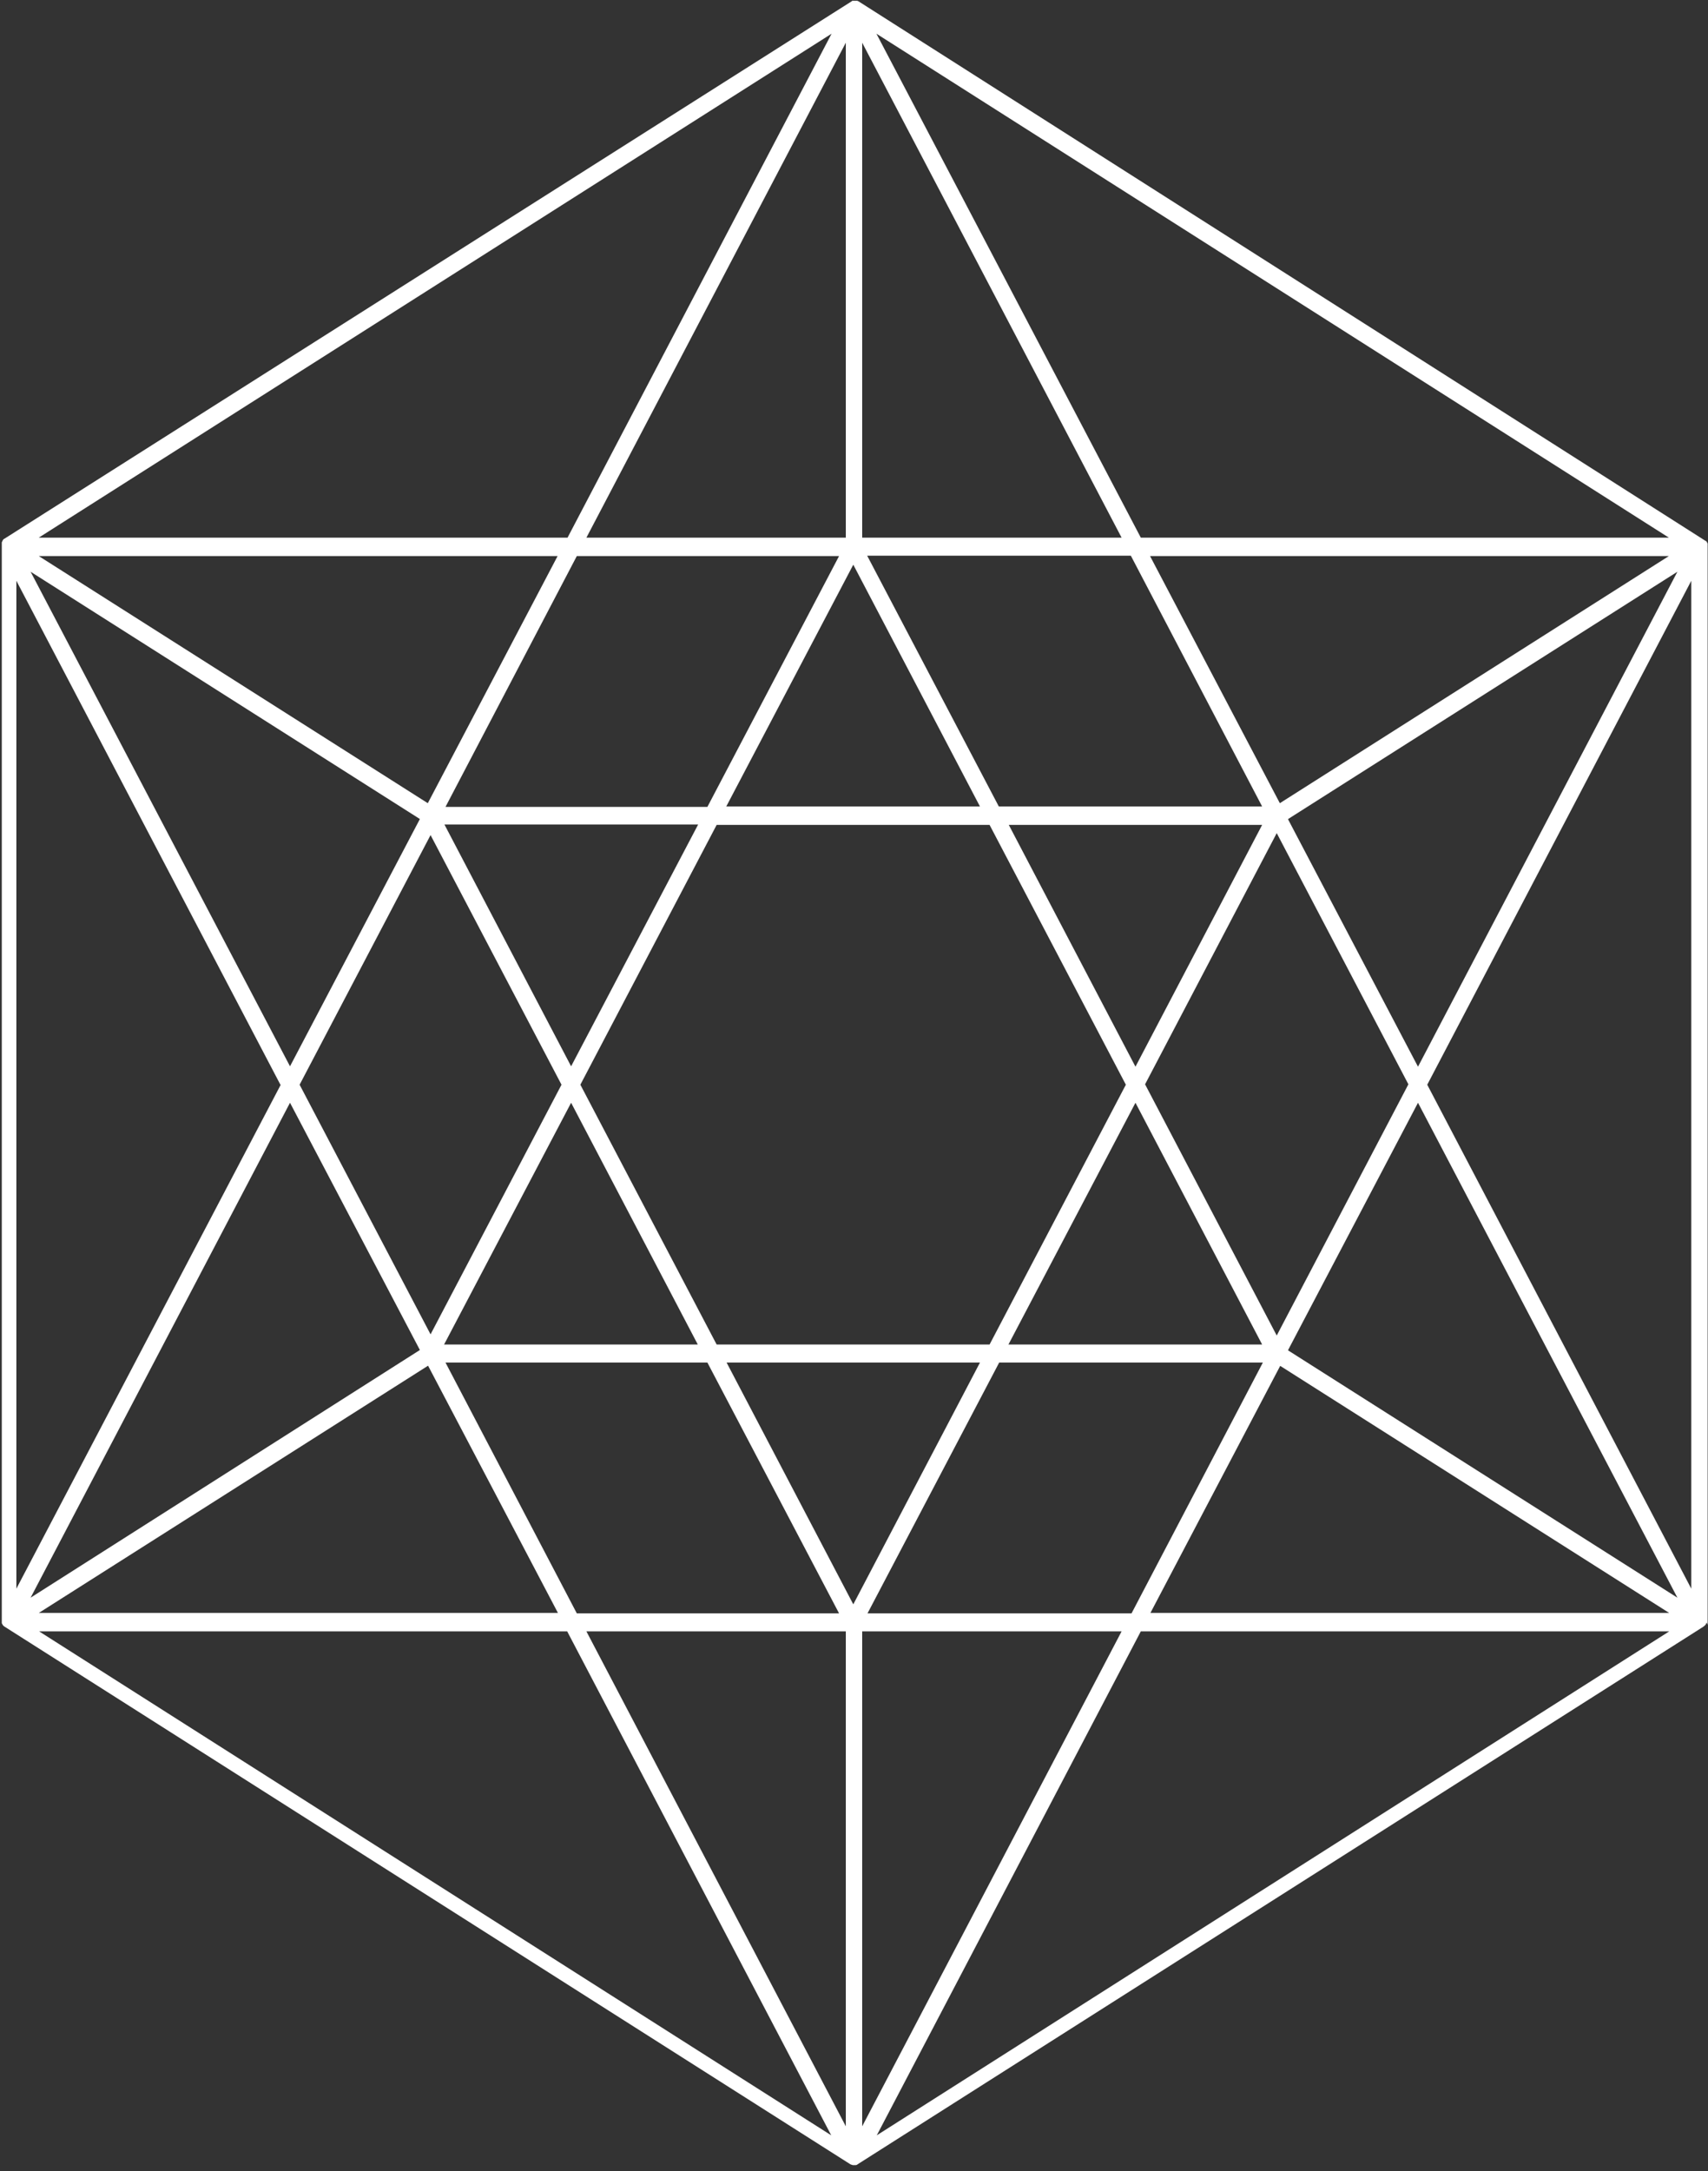 <svg width="48" height="61" viewBox="0 0 48 61" fill="none" xmlns="http://www.w3.org/2000/svg">
<rect x="0" y="0" width="48" height="61" fill="#333333" stroke="none"/>
<path d="M47.99 45.65C47.99 45.65 47.99 45.639 47.99 45.628C47.99 45.628 47.99 45.606 47.99 45.595V15.36C47.99 15.36 47.99 15.338 47.99 15.327C47.99 15.327 47.99 15.316 47.99 15.305C47.99 15.305 47.99 15.305 47.99 15.294C47.99 15.294 47.99 15.294 47.99 15.283C47.99 15.272 47.99 15.261 47.97 15.239C47.97 15.228 47.96 15.216 47.95 15.206C47.95 15.206 47.94 15.206 47.93 15.194C47.93 15.194 47.92 15.194 47.91 15.184L24.12 0.033C24.12 0.033 24.1 0.033 24.1 0.022C24.1 0.022 24.09 0.022 24.08 0.022C24.08 0.022 24.08 0.022 24.07 0.022C24.06 0.022 24.04 0.022 24.03 0.022C24.02 0.022 24 0.022 23.99 0.022C23.99 0.022 23.99 0.022 23.98 0.022C23.98 0.022 23.97 0.022 23.96 0.022C23.96 0.022 23.94 0.022 23.94 0.033L0.12 15.139C0.12 15.139 0.11 15.139 0.1 15.15C0.1 15.15 0.1 15.15 0.09 15.162C0.09 15.172 0.07 15.184 0.07 15.194C0.07 15.206 0.06 15.216 0.05 15.239C0.05 15.239 0.05 15.239 0.05 15.25C0.05 15.25 0.05 15.261 0.05 15.272C0.05 15.272 0.05 15.294 0.05 15.305V45.529C0.05 45.529 0.05 45.551 0.05 45.562C0.05 45.562 0.05 45.573 0.05 45.584C0.05 45.584 0.05 45.584 0.05 45.595C0.05 45.606 0.05 45.617 0.07 45.639C0.07 45.639 0.07 45.65 0.08 45.661C0.08 45.661 0.08 45.661 0.09 45.672C0.1 45.683 0.11 45.694 0.13 45.705L23.9 60.811C23.9 60.811 23.92 60.811 23.92 60.822C23.93 60.822 23.95 60.822 23.96 60.833C23.96 60.833 23.96 60.833 23.97 60.833C23.98 60.833 23.99 60.833 24 60.833C24.01 60.833 24.02 60.833 24.03 60.833C24.03 60.833 24.03 60.833 24.04 60.833C24.05 60.833 24.07 60.833 24.08 60.822C24.08 60.822 24.1 60.822 24.1 60.811L47.87 45.705C47.87 45.705 47.9 45.683 47.91 45.672C47.91 45.672 47.91 45.672 47.92 45.661C47.92 45.661 47.93 45.65 47.94 45.639C47.94 45.628 47.95 45.617 47.96 45.595C47.96 45.595 47.96 45.595 47.96 45.584L47.99 45.65ZM20.14 37.777L16.31 30.477L20.14 23.177H27.81L31.64 30.477L27.81 37.777H20.15H20.14ZM28.34 23.177H35.47L31.91 29.971L28.35 23.177H28.34ZM20.41 22.66L23.98 15.866L27.54 22.66H20.41ZM16.05 29.96L12.49 23.166H19.62L16.05 29.96ZM19.61 37.777H12.48L16.05 30.984L19.61 37.777ZM27.54 38.284L23.98 45.077L20.42 38.284H27.55H27.54ZM31.91 30.984L35.47 37.777H28.34L31.91 30.984ZM35.88 37.524L32.18 30.466L35.88 23.408L39.58 30.466L35.88 37.524ZM35.48 22.66H28.07L24.37 15.613H31.78L35.47 22.66H35.48ZM23.58 15.624L19.88 22.671H12.52L16.21 15.624H23.58ZM12.1 23.463L15.78 30.477L12.1 37.491L8.42 30.477L12.1 23.463ZM12.52 38.284H19.88L23.58 45.33H16.21L12.52 38.284ZM24.38 45.33L28.08 38.284H35.49L31.8 45.33H24.39H24.38ZM36.2 37.931L39.85 30.984L47.14 44.89L36.2 37.942V37.931ZM36.2 23.012L47.14 16.064L39.85 29.971L36.2 23.023V23.012ZM11.8 23.012L8.15 29.96L0.86 16.064L11.8 23.012ZM11.8 37.931L0.86 44.89L8.15 30.984L11.8 37.931ZM12.03 38.372L15.68 45.319H1.09L12.03 38.372ZM35.97 38.372L46.91 45.319H32.33L35.98 38.372H35.97ZM35.97 22.572L32.32 15.624H46.9L35.96 22.572H35.97ZM24.23 15.106V1.2L31.52 15.106H24.23ZM23.77 15.106H16.48L23.77 1.2V15.106ZM12.03 22.572L1.09 15.624H15.67L12.02 22.572H12.03ZM23.77 45.837V59.743L16.48 45.837H23.77ZM24.23 45.837H31.52L24.23 59.743V45.837ZM40.11 30.477L47.53 16.318V44.637L40.11 30.477ZM32.06 15.106L24.63 0.947L46.9 15.106H32.05H32.06ZM15.94 15.106H1.09L23.37 0.947L15.95 15.106H15.94ZM7.89 30.477L0.46 44.637V16.318L7.88 30.477H7.89ZM15.94 45.837L23.36 59.996L1.1 45.837H15.95H15.94ZM32.06 45.837H46.91L24.64 59.996L32.06 45.837Z" fill="white"/>
</svg>
